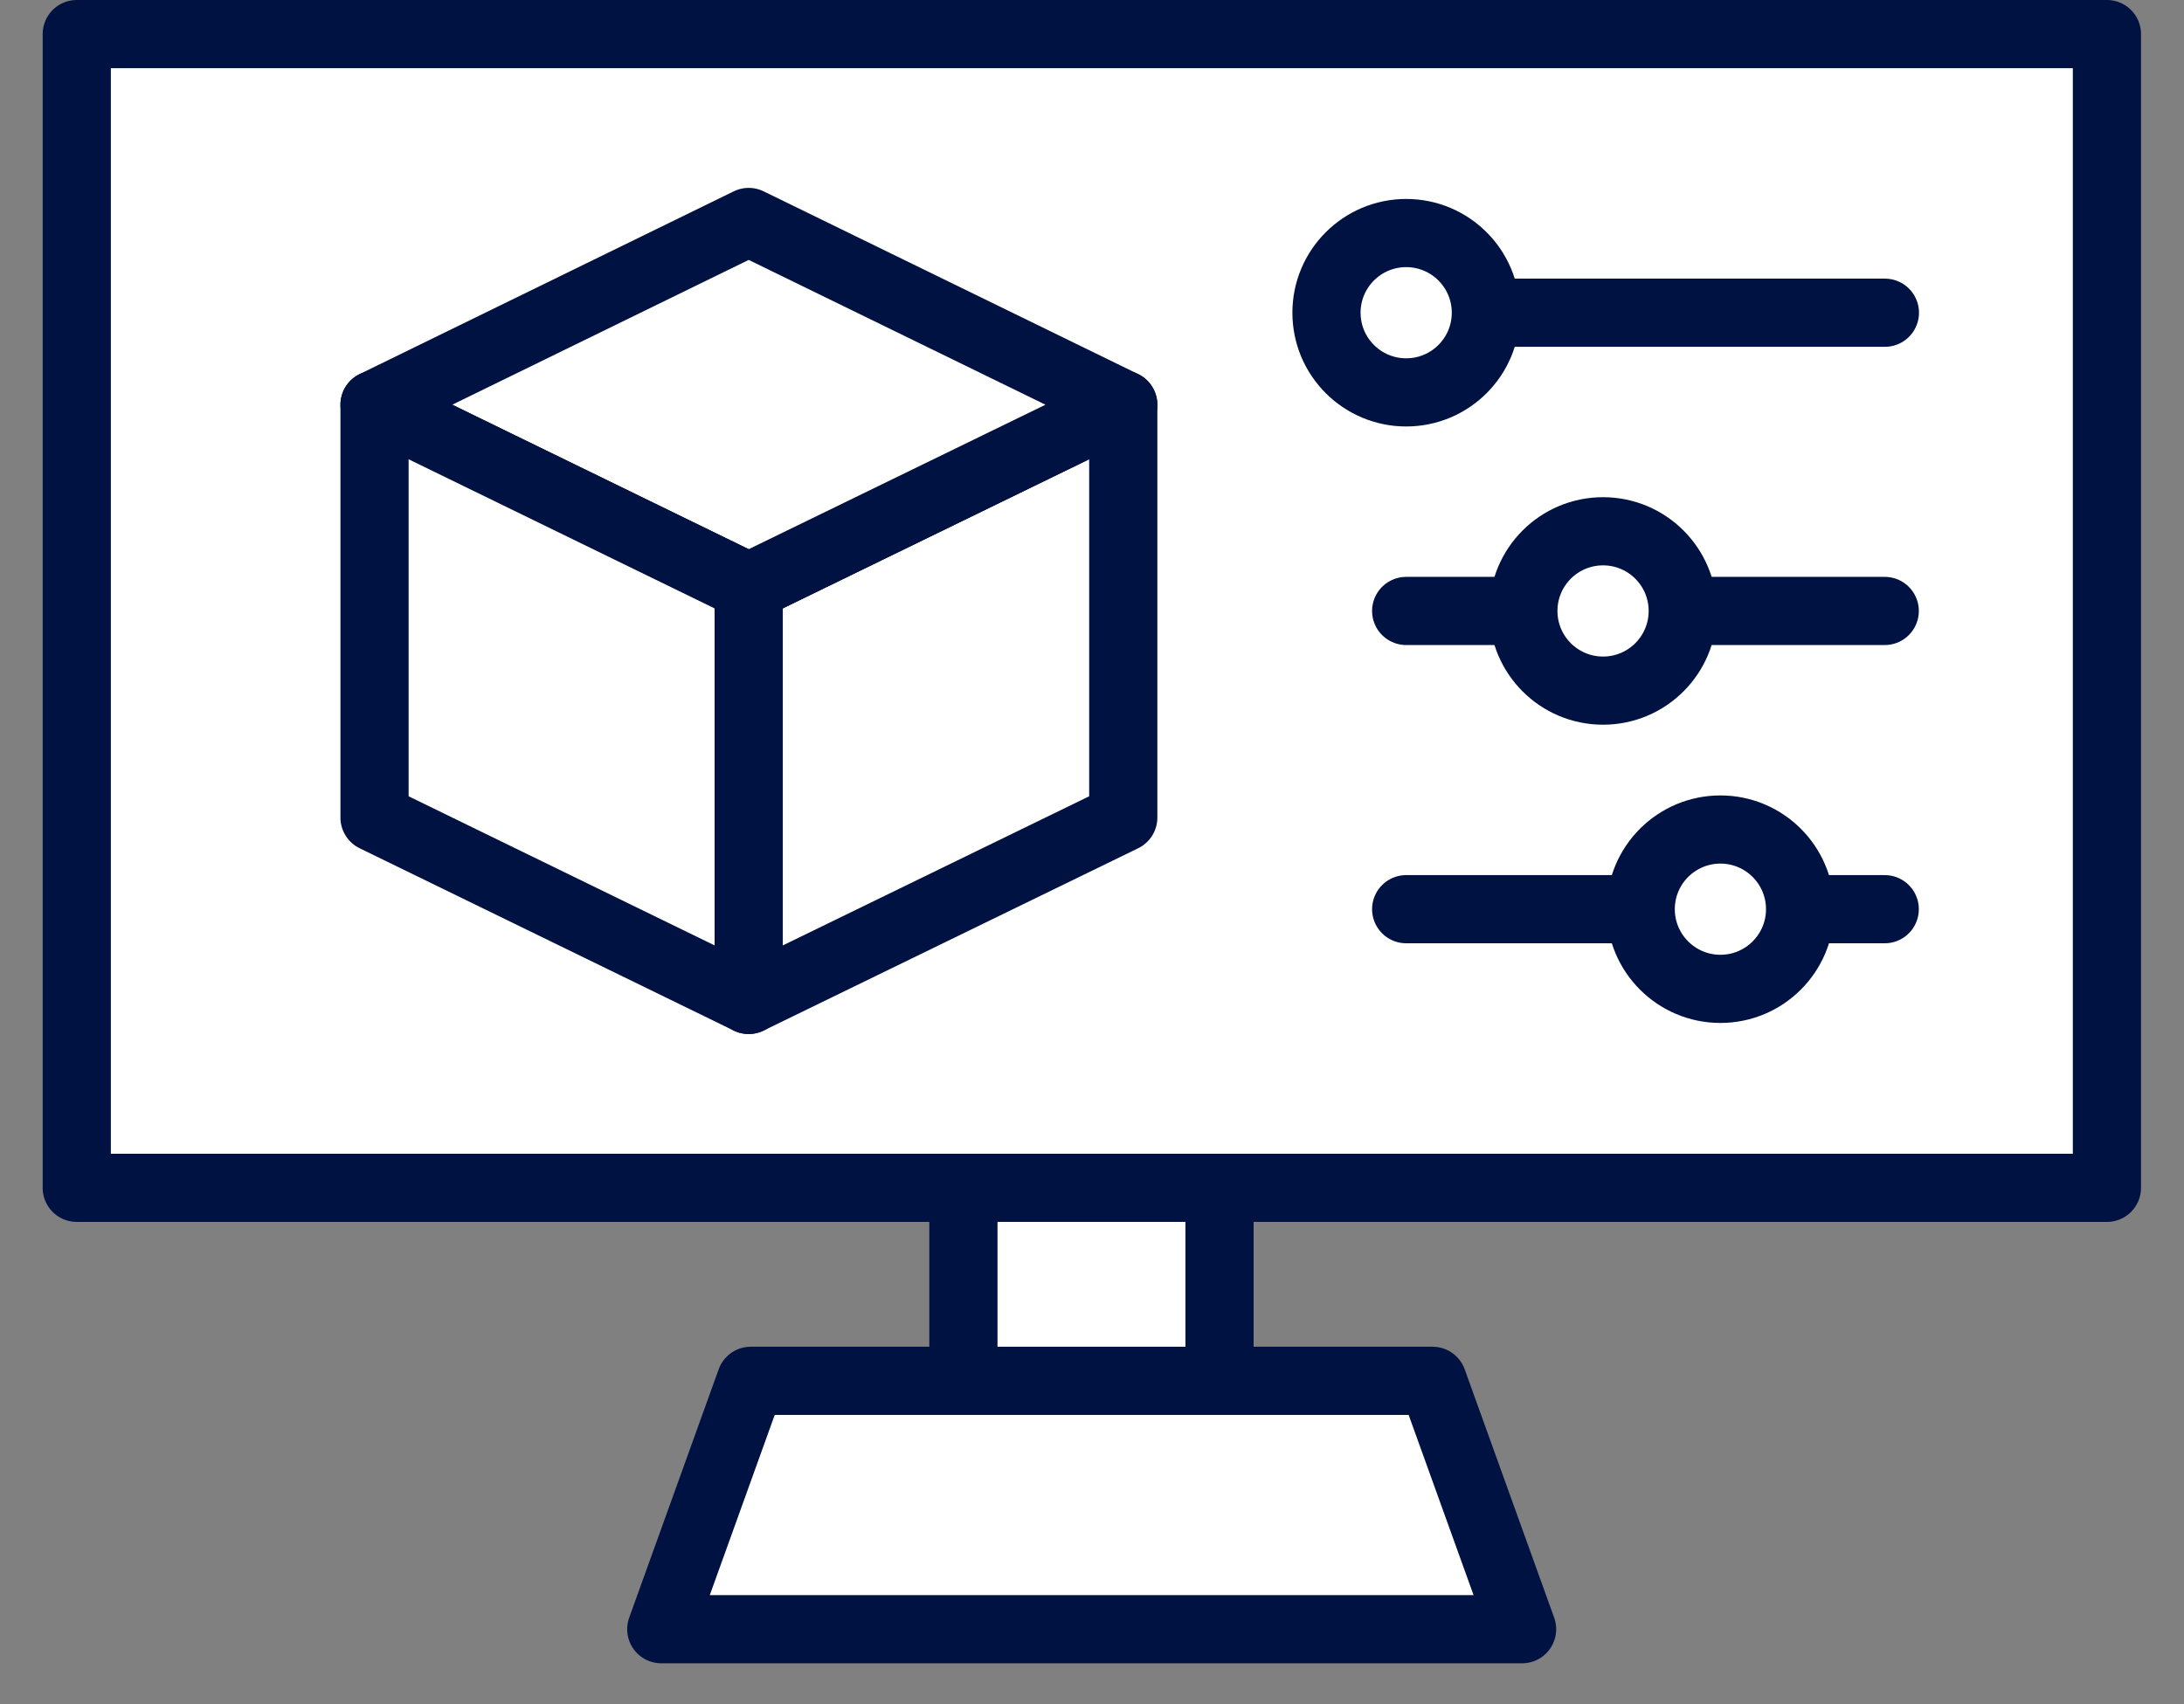 <svg width="41" height="32" viewBox="0 0 41 32" fill="none" xmlns="http://www.w3.org/2000/svg">
<rect x="0" y="0" width="41" height="32" fill="#808080" stroke="none"/>
<g clip-path="url(#clip0_3724_4123)">
<path d="M22.894 7.248H18.086V28.912H22.894V7.248Z" fill="white" stroke="#001242" stroke-width="1.28" stroke-linecap="round" stroke-linejoin="round"/>
<path d="M28.574 30.592H12.414L14.094 25.928H26.894L28.574 30.592Z" fill="white" stroke="#001242" stroke-width="1.28" stroke-linecap="round" stroke-linejoin="round"/>
<path d="M39.553 0.64H1.441V22.304H39.553V0.64Z" fill="white"/>
<path d="M39.553 0.64H1.441V22.304H39.553V0.64Z" fill="white" stroke="#001242" stroke-width="1.28" stroke-linecap="round" stroke-linejoin="round"/>
<path d="M21.087 15.352L14.055 18.776V11.024L21.087 7.6V15.352Z" fill="white" stroke="#001242" stroke-width="1.28" stroke-linecap="round" stroke-linejoin="round"/>
<path d="M14.055 4.168L7.031 7.6L14.055 11.024L21.087 7.6L14.055 4.168Z" fill="white" stroke="#001242" stroke-width="1.28" stroke-linecap="round" stroke-linejoin="round"/>
<path d="M7.031 15.352L14.055 18.776V11.024L7.031 7.6V15.352Z" fill="white" stroke="#001242" stroke-width="1.28" stroke-linecap="round" stroke-linejoin="round"/>
<path d="M27.281 5.872H35.385" stroke="#001242" stroke-width="1.28" stroke-linecap="round" stroke-linejoin="round"/>
<path d="M26.398 7.368C27.225 7.368 27.894 6.698 27.894 5.872C27.894 5.046 27.225 4.376 26.398 4.376C25.572 4.376 24.902 5.046 24.902 5.872C24.902 6.698 25.572 7.368 26.398 7.368Z" fill="white" stroke="#001242" stroke-width="1.28" stroke-linecap="round" stroke-linejoin="round"/>
<path d="M26.398 11.472H35.382" stroke="#001242" stroke-width="1.28" stroke-linecap="round" stroke-linejoin="round"/>
<path d="M30.094 12.968C30.92 12.968 31.59 12.298 31.59 11.472C31.59 10.645 30.92 9.976 30.094 9.976C29.267 9.976 28.598 10.645 28.598 11.472C28.598 12.298 29.267 12.968 30.094 12.968Z" fill="white" stroke="#001242" stroke-width="1.28" stroke-linecap="round" stroke-linejoin="round"/>
<path d="M26.398 17.072H35.382" stroke="#001242" stroke-width="1.28" stroke-linecap="round" stroke-linejoin="round"/>
<path d="M32.297 18.568C33.123 18.568 33.793 17.898 33.793 17.072C33.793 16.246 33.123 15.576 32.297 15.576C31.471 15.576 30.801 16.246 30.801 17.072C30.801 17.898 31.471 18.568 32.297 18.568Z" fill="white" stroke="#001242" stroke-width="1.28" stroke-linecap="round" stroke-linejoin="round"/>
</g>
<defs>
<clipPath id="clip0_3724_4123">
<rect width="39.392" height="31.232" fill="white" transform="translate(0.801)"/>
</clipPath>
</defs>
</svg>
